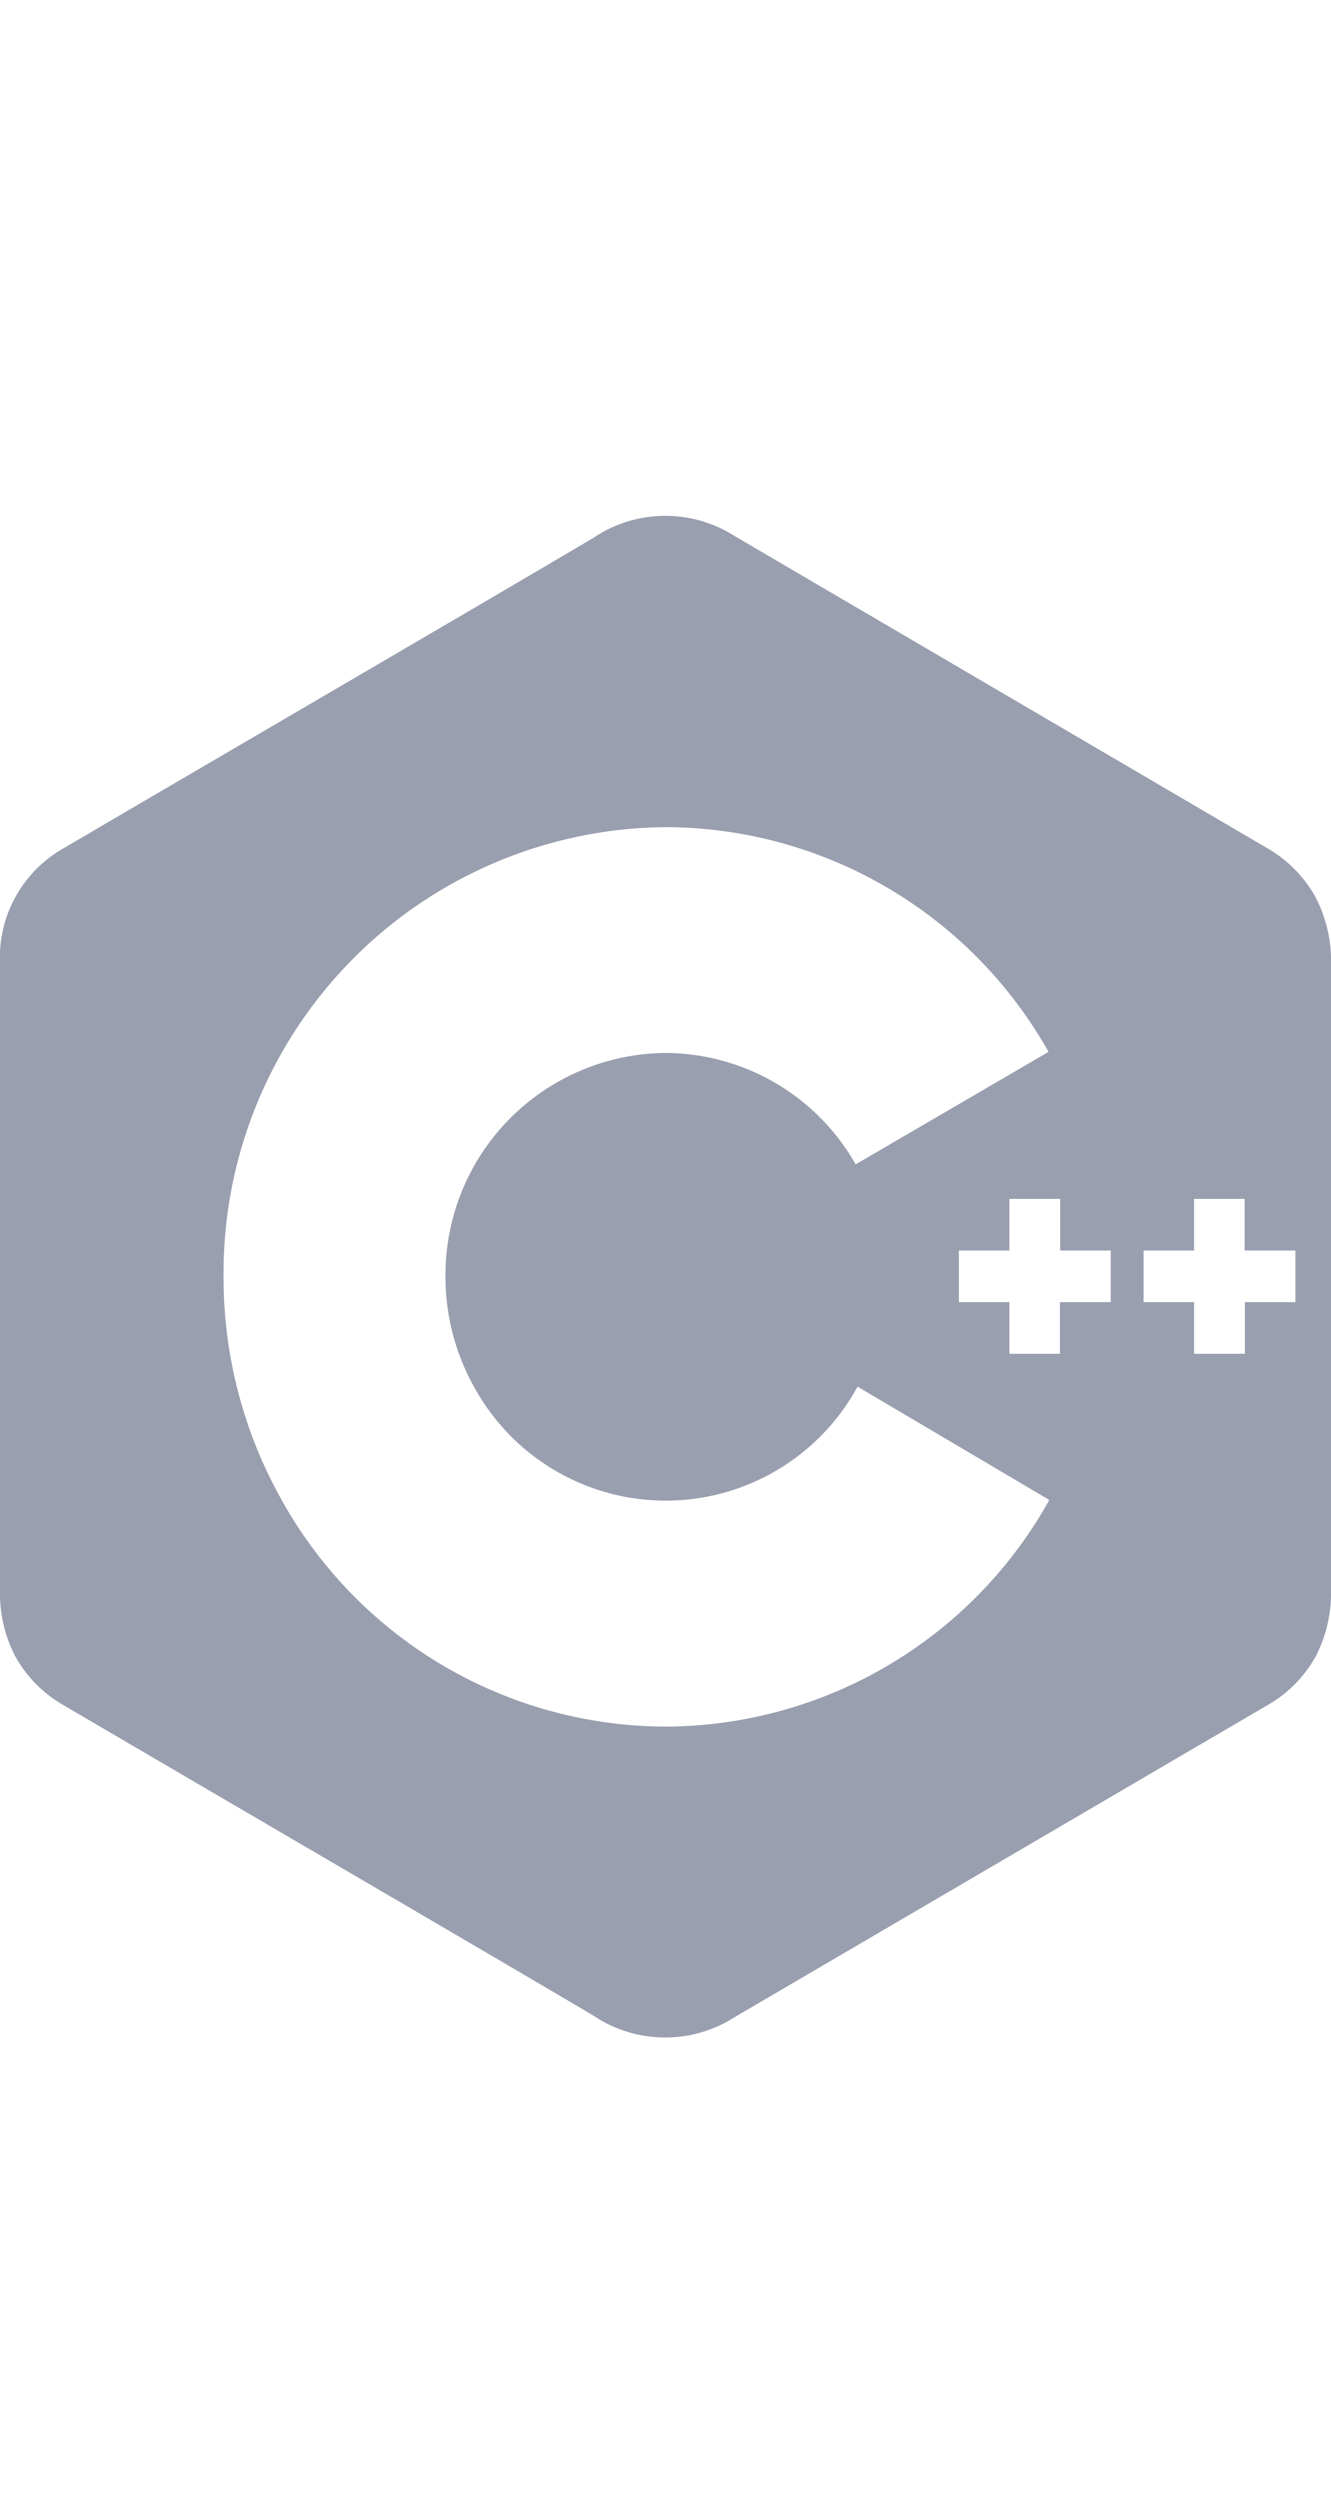 <svg xmlns="http://www.w3.org/2000/svg" width="49" height="92"><path data-name="C++" d="M49 58.52V35.45a5.02 5.02 0 00-.6-2.49 4.73 4.73 0 00-1.77-1.76L27.05 19.73a4.74 4.74 0 00-5.2.06c-2.6 1.55-15.6 9.13-19.48 11.41A4.62 4.62 0 000 35.45v23.08a5.03 5.03 0 00.57 2.44 4.7 4.7 0 001.8 1.8c3.88 2.28 16.88 9.86 19.48 11.41a4.74 4.74 0 005.2.05l19.58-11.46a4.69 4.69 0 001.8-1.8 5.05 5.05 0 00.57-2.45zm-6.9-10.6v-1.9h1.86v-1.9h1.86v1.9h1.87v1.9h-1.86v1.9h-1.87v-1.9H42.1zm-6.8 0v-1.9h1.86v-1.9h1.87v1.9h1.86v1.9h-1.87v1.9h-1.86v-1.9H35.3zM24.5 63.54a16.22 16.22 0 01-14.12-8.32A16.7 16.7 0 018.23 47 16.41 16.41 0 0124.5 30.44a16.22 16.22 0 0114.1 8.27l-7.1 4.14a8.08 8.08 0 00-7-4.1 8.17 8.17 0 00-8.1 8.24 8.3 8.3 0 001.07 4.08 8.04 8.04 0 0014.1-.04l7.06 4.17a16.23 16.23 0 01-14.13 8.34z" fill="#999FAF" fill-rule="evenodd"/></svg>